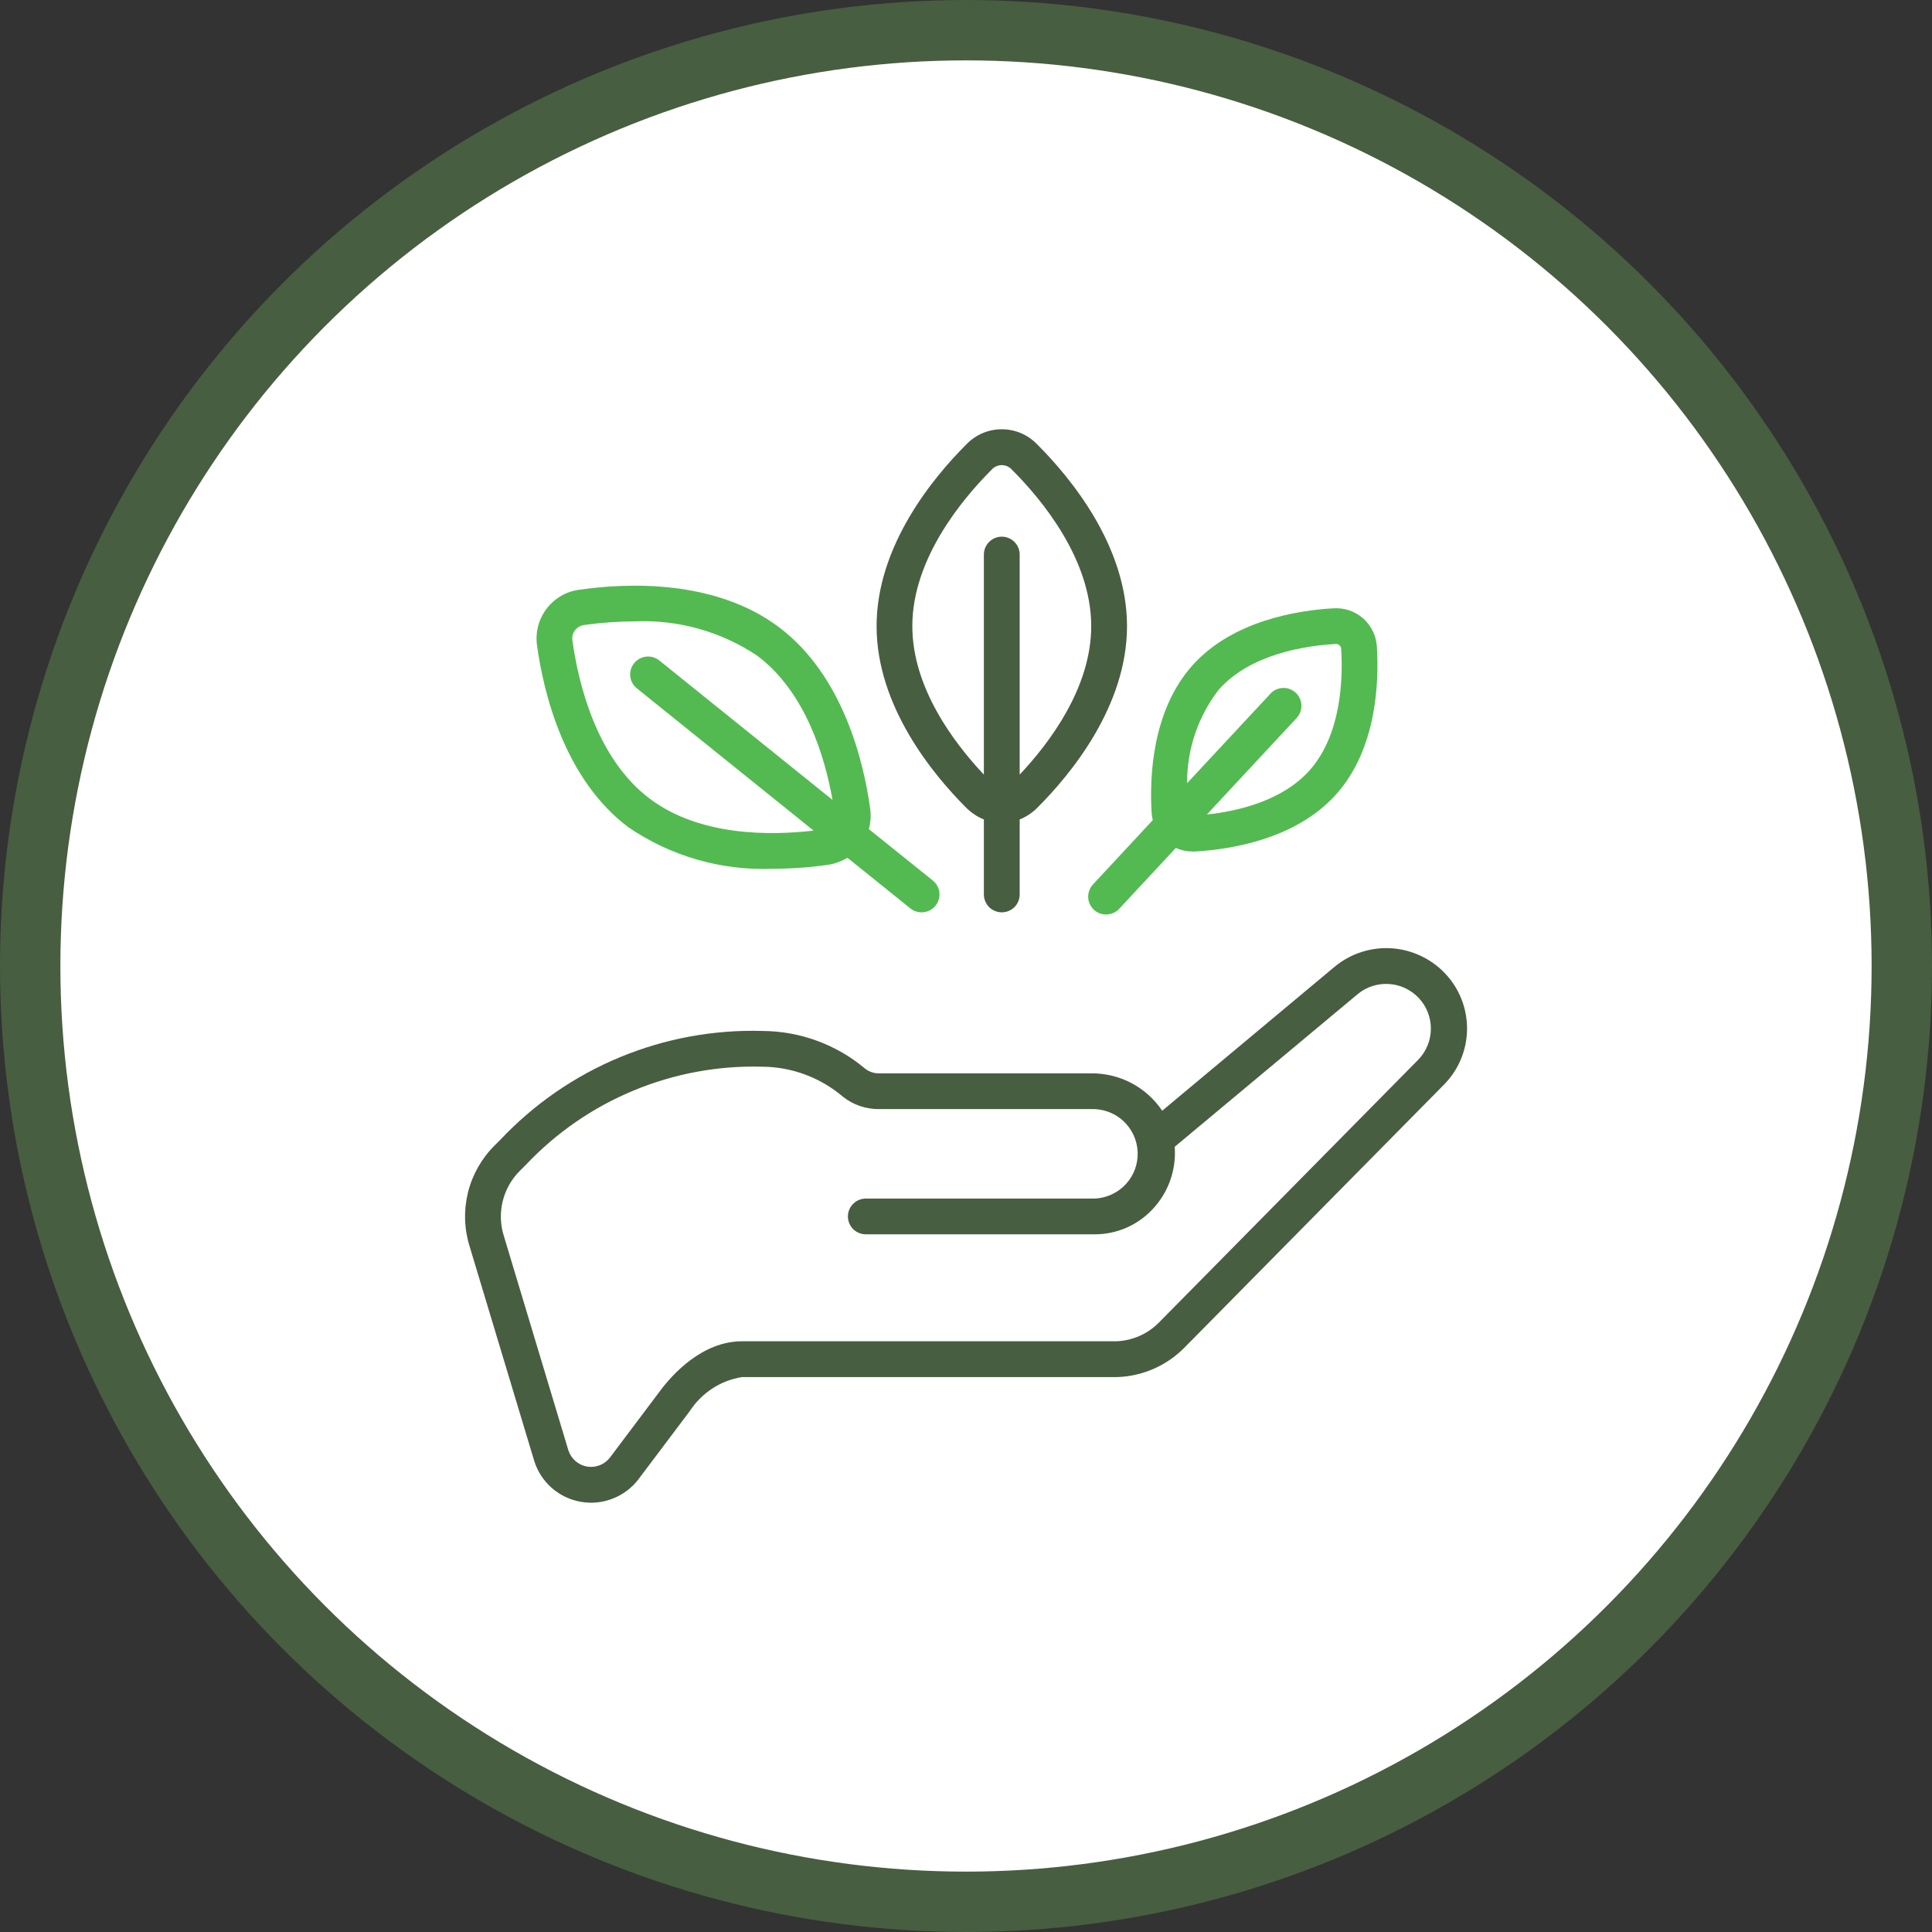 <svg width="32" height="32" viewBox="0 0 32 32" fill="none" xmlns="http://www.w3.org/2000/svg">
<rect x="0" y="0" width="32" height="32" fill="#333333" stroke="none"/>
<circle cx="16" cy="16" r="15.5" fill="white" stroke="#475E40"/>
<g clip-path="url(#clip0_61_5046)">
<path d="M8.191 18.974C7.976 19.188 7.824 19.457 7.751 19.751C7.679 20.045 7.688 20.354 7.778 20.643L8.849 24.199C8.903 24.372 9.004 24.526 9.14 24.646C9.277 24.765 9.444 24.845 9.622 24.875C9.801 24.906 9.985 24.887 10.153 24.82C10.322 24.753 10.469 24.642 10.578 24.497L11.422 23.376C11.519 23.226 11.646 23.098 11.795 23C11.944 22.902 12.113 22.837 12.289 22.809H18.497C18.919 22.797 19.319 22.623 19.616 22.323L23.915 17.967C24.148 17.732 24.285 17.418 24.298 17.087C24.311 16.757 24.2 16.433 23.986 16.18C23.758 15.91 23.432 15.741 23.08 15.709C22.728 15.678 22.377 15.787 22.105 16.013L19.25 18.397C19.12 18.205 18.945 18.047 18.74 17.939C18.535 17.831 18.306 17.776 18.074 17.778H14.564C14.482 17.78 14.401 17.754 14.335 17.705C13.858 17.302 13.256 17.08 12.632 17.076C11.822 17.052 11.016 17.201 10.268 17.511C9.519 17.821 8.845 18.287 8.289 18.876L8.191 18.974ZM8.611 19.392L8.707 19.296C9.21 18.763 9.819 18.342 10.496 18.062C11.172 17.781 11.9 17.647 12.632 17.668C13.119 17.673 13.588 17.848 13.959 18.163C14.13 18.3 14.344 18.373 14.564 18.37H18.074C18.27 18.363 18.462 18.434 18.606 18.567C18.75 18.701 18.836 18.886 18.843 19.083C18.851 19.279 18.78 19.471 18.646 19.615C18.512 19.759 18.327 19.844 18.131 19.852H14.341C14.262 19.852 14.187 19.883 14.131 19.939C14.076 19.994 14.044 20.07 14.044 20.148C14.044 20.227 14.076 20.302 14.131 20.358C14.187 20.413 14.262 20.444 14.341 20.444H18.131C18.31 20.445 18.488 20.408 18.653 20.337C18.818 20.265 18.966 20.161 19.089 20.03C19.215 19.897 19.312 19.74 19.376 19.569C19.439 19.398 19.468 19.215 19.459 19.033C19.459 19.02 19.457 19.008 19.456 18.995L22.485 16.468C22.63 16.346 22.817 16.286 23.006 16.298C23.195 16.31 23.372 16.394 23.501 16.532C23.631 16.671 23.701 16.854 23.7 17.044C23.698 17.233 23.624 17.415 23.492 17.551L19.194 21.907C19.007 22.096 18.755 22.206 18.489 22.216H12.288C11.625 22.216 11.13 22.777 10.948 23.018L10.104 24.14C10.06 24.197 10.002 24.242 9.935 24.268C9.868 24.295 9.796 24.303 9.725 24.291C9.654 24.279 9.587 24.248 9.533 24.201C9.478 24.154 9.438 24.093 9.415 24.025L8.345 20.47C8.286 20.283 8.28 20.084 8.327 19.893C8.374 19.703 8.472 19.53 8.611 19.392Z" fill="#475E40"/>
<path d="M16.005 7.361C15.45 7.916 14.519 9.044 14.519 10.371C14.519 11.697 15.45 12.826 16.005 13.38C16.088 13.463 16.187 13.529 16.296 13.573V14.815C16.296 14.894 16.328 14.969 16.383 15.025C16.439 15.08 16.514 15.111 16.593 15.111C16.671 15.111 16.747 15.08 16.802 15.025C16.858 14.969 16.889 14.894 16.889 14.815V13.573C16.998 13.529 17.097 13.463 17.18 13.38C17.735 12.826 18.667 11.697 18.667 10.371C18.667 9.044 17.735 7.916 17.18 7.361C17.104 7.282 17.013 7.219 16.912 7.175C16.811 7.132 16.702 7.11 16.593 7.11C16.483 7.11 16.374 7.132 16.273 7.175C16.172 7.219 16.081 7.282 16.005 7.361ZM16.889 12.83V9.185C16.889 9.107 16.858 9.031 16.802 8.976C16.747 8.92 16.671 8.889 16.593 8.889C16.514 8.889 16.439 8.92 16.383 8.976C16.328 9.031 16.296 9.107 16.296 9.185V12.83C15.803 12.307 15.111 11.393 15.111 10.371C15.111 9.258 15.934 8.27 16.424 7.78C16.445 7.756 16.471 7.737 16.5 7.724C16.529 7.711 16.561 7.704 16.593 7.704C16.625 7.704 16.656 7.711 16.685 7.724C16.714 7.737 16.74 7.756 16.761 7.78C17.252 8.27 18.074 9.258 18.074 10.371C18.074 11.392 17.382 12.307 16.889 12.83Z" fill="#475E40"/>
<path d="M14.412 13.387C14.304 12.61 13.963 11.187 12.903 10.389C11.842 9.591 10.382 9.655 9.604 9.767C9.495 9.779 9.39 9.814 9.295 9.869C9.2 9.924 9.117 9.997 9.051 10.085C8.985 10.172 8.937 10.273 8.911 10.379C8.884 10.486 8.88 10.597 8.897 10.705C9.006 11.482 9.347 12.905 10.409 13.703C11.111 14.182 11.95 14.423 12.8 14.39C13.103 14.389 13.406 14.368 13.707 14.325C13.823 14.309 13.936 14.268 14.036 14.207L15.077 15.045C15.107 15.069 15.142 15.088 15.18 15.099C15.217 15.11 15.257 15.114 15.295 15.11C15.334 15.105 15.372 15.094 15.406 15.075C15.44 15.056 15.471 15.031 15.495 15.001C15.52 14.97 15.538 14.935 15.549 14.898C15.56 14.86 15.563 14.821 15.559 14.782C15.555 14.743 15.543 14.706 15.524 14.672C15.505 14.637 15.479 14.607 15.449 14.583L14.391 13.733C14.422 13.62 14.429 13.503 14.412 13.387ZM10.921 10.94C10.859 10.89 10.781 10.867 10.703 10.876C10.625 10.884 10.553 10.923 10.504 10.984C10.454 11.045 10.431 11.124 10.439 11.202C10.448 11.28 10.487 11.352 10.548 11.401L13.475 13.757C12.764 13.841 11.591 13.853 10.762 13.229C9.873 12.559 9.579 11.308 9.483 10.621C9.477 10.59 9.477 10.557 9.484 10.526C9.49 10.495 9.504 10.466 9.523 10.44C9.542 10.415 9.567 10.393 9.595 10.378C9.623 10.363 9.654 10.354 9.686 10.351C9.961 10.312 10.238 10.293 10.515 10.292C11.235 10.261 11.946 10.461 12.544 10.862C13.347 11.466 13.663 12.54 13.789 13.249L10.921 10.94Z" fill="#53BA51"/>
<path d="M18.118 15.068C18.146 15.094 18.18 15.115 18.216 15.129C18.253 15.142 18.292 15.148 18.331 15.147C18.37 15.146 18.408 15.136 18.443 15.12C18.479 15.104 18.511 15.081 18.537 15.053L19.475 14.045C19.564 14.084 19.659 14.104 19.756 14.104C19.771 14.104 19.786 14.104 19.802 14.103C20.388 14.069 21.471 13.899 22.136 13.151C22.801 12.403 22.841 11.308 22.806 10.722C22.802 10.631 22.78 10.542 22.741 10.46C22.702 10.378 22.647 10.305 22.58 10.244C22.512 10.184 22.432 10.138 22.346 10.109C22.26 10.08 22.169 10.069 22.079 10.076C21.492 10.11 20.409 10.279 19.745 11.027C19.081 11.776 19.039 12.871 19.074 13.457C19.077 13.5 19.084 13.542 19.093 13.584L18.104 14.648C18.077 14.677 18.056 14.71 18.043 14.747C18.029 14.783 18.023 14.822 18.024 14.861C18.025 14.9 18.034 14.938 18.05 14.974C18.067 15.009 18.09 15.041 18.118 15.068ZM20.188 11.421C20.711 10.832 21.619 10.696 22.114 10.667H22.122C22.135 10.666 22.147 10.667 22.158 10.671C22.17 10.675 22.18 10.682 22.189 10.69C22.198 10.699 22.204 10.709 22.209 10.72C22.213 10.732 22.215 10.744 22.215 10.756C22.244 11.251 22.215 12.168 21.693 12.757C21.24 13.266 20.501 13.436 19.989 13.491L21.476 11.893C21.503 11.864 21.523 11.831 21.537 11.794C21.551 11.758 21.557 11.719 21.556 11.68C21.554 11.641 21.545 11.603 21.529 11.568C21.513 11.532 21.49 11.501 21.462 11.474C21.433 11.447 21.399 11.427 21.363 11.413C21.327 11.399 21.288 11.393 21.249 11.395C21.21 11.396 21.172 11.405 21.136 11.421C21.101 11.437 21.069 11.46 21.043 11.489L19.662 12.972C19.659 12.411 19.844 11.865 20.188 11.421Z" fill="#53BA51"/>
</g>
<defs>
<clipPath id="clip0_61_5046">
<rect width="17.778" height="17.778" fill="white" transform="translate(7.111 7.111)"/>
</clipPath>
</defs>
</svg>
